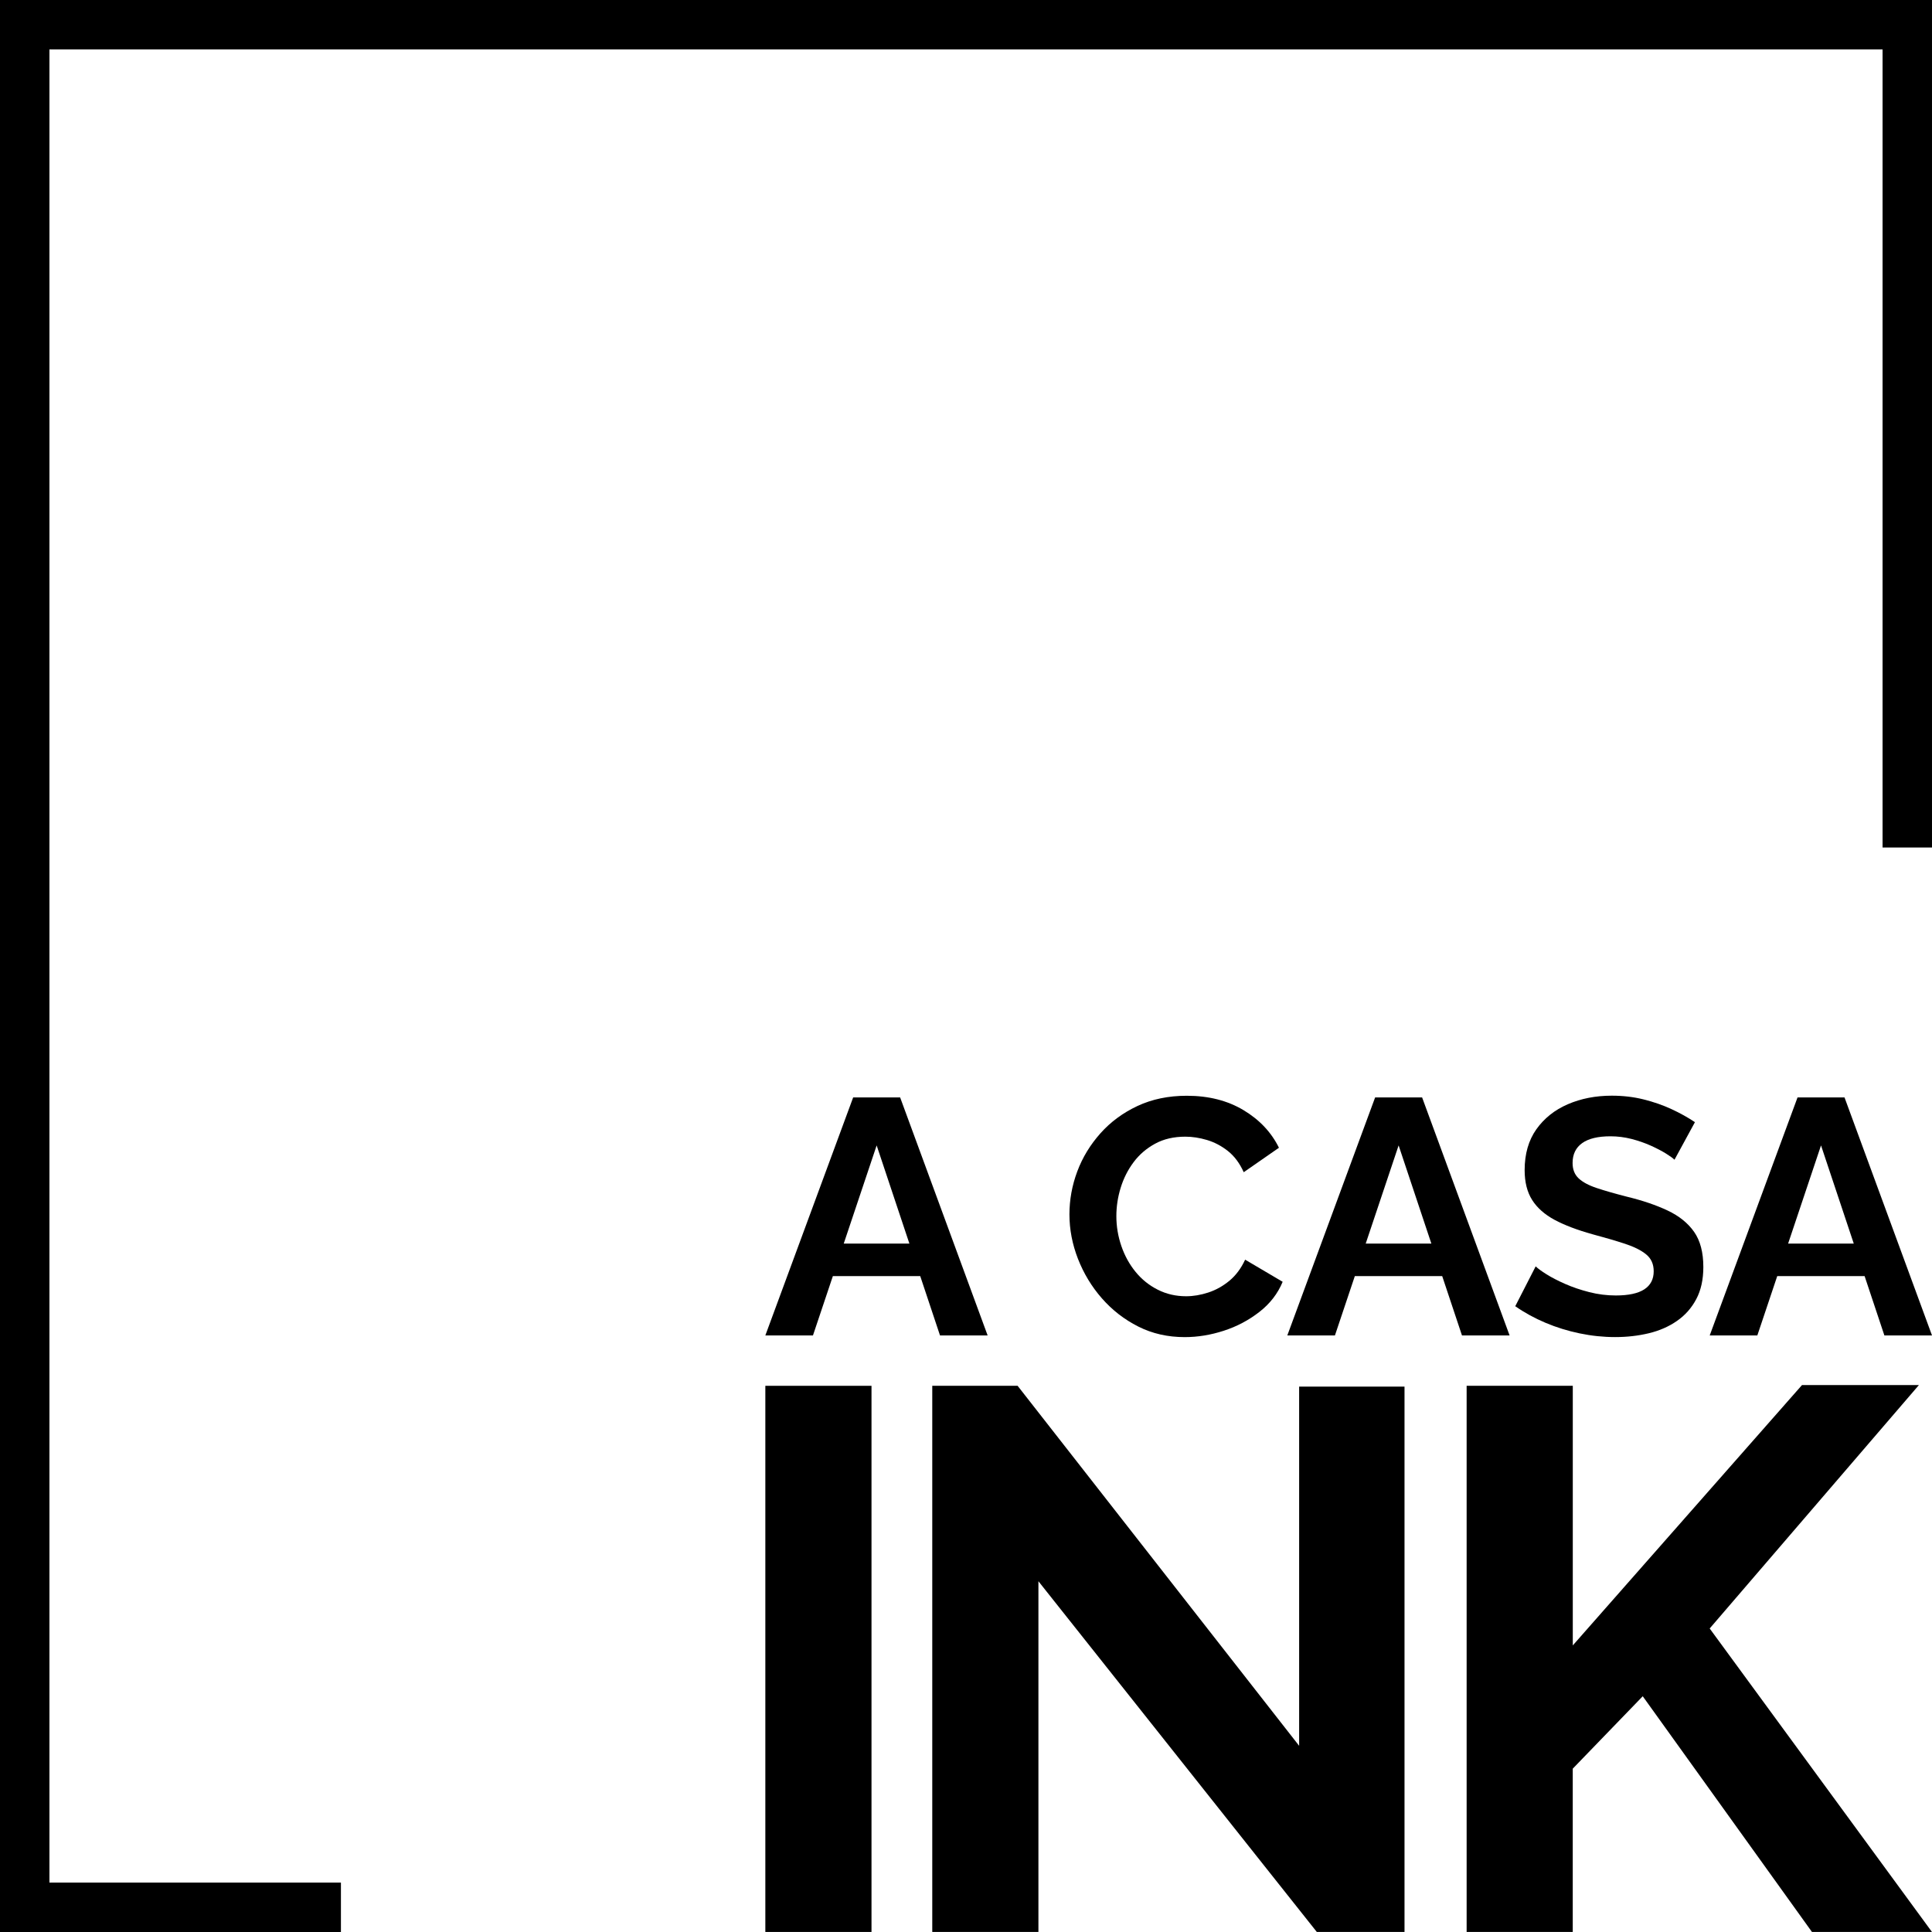 <?xml version="1.0" encoding="UTF-8"?>
<svg id="Layer_2" data-name="Layer 2" xmlns="http://www.w3.org/2000/svg" viewBox="0 0 469 469">
  <g id="Layer_1-2" data-name="Layer 1">
    <g>
      <g>
        <path d="M207.12,266.4h11.39l21.24,57.78h-11.56l-4.8-14.4h-21.21l-4.83,14.4h-11.56l21.32-57.78ZM220.76,301.89l-7.95-23.84-7.99,23.84h15.94Z"/>
        <g>
          <path d="M259.61,294.81c0-3.58.64-7.07,1.91-10.46,1.27-3.39,3.15-6.47,5.62-9.24,2.47-2.77,5.47-4.98,8.99-6.63,3.53-1.65,7.51-2.48,11.96-2.48,5.32,0,9.91,1.17,13.79,3.5,3.88,2.33,6.74,5.37,8.59,9.12l-8.55,5.94c-.98-2.17-2.25-3.88-3.82-5.13-1.57-1.25-3.27-2.14-5.09-2.69-1.82-.54-3.57-.81-5.25-.81-2.82,0-5.28.57-7.36,1.71-2.09,1.14-3.83,2.63-5.21,4.48-1.38,1.84-2.43,3.91-3.13,6.18-.71,2.28-1.06,4.59-1.06,6.92,0,2.5.41,4.92,1.22,7.28.81,2.36,1.97,4.45,3.46,6.27,1.49,1.82,3.28,3.26,5.37,4.31,2.09,1.06,4.38,1.59,6.88,1.59,1.74,0,3.53-.3,5.37-.9,1.84-.6,3.55-1.55,5.13-2.85,1.57-1.3,2.85-3.01,3.83-5.13l9.11,5.37c-1.19,2.88-3.08,5.32-5.66,7.32-2.58,2.01-5.45,3.53-8.63,4.56-3.17,1.03-6.33,1.55-9.48,1.55-4.12,0-7.88-.85-11.27-2.56-3.39-1.71-6.33-3.99-8.83-6.84-2.5-2.85-4.43-6.05-5.82-9.6-1.38-3.55-2.07-7.15-2.07-10.78Z"/>
          <path d="M333.83,266.4h11.39l21.24,57.78h-11.56l-4.8-14.4h-21.21l-4.83,14.4h-11.56l21.32-57.78ZM347.47,301.89l-7.95-23.84-7.99,23.84h15.94Z"/>
          <path d="M406.5,281.54c-.38-.38-1.07-.88-2.08-1.51-1-.62-2.22-1.26-3.66-1.91-1.44-.65-3-1.19-4.68-1.63-1.68-.43-3.39-.65-5.13-.65-3.04,0-5.33.55-6.88,1.66-1.55,1.11-2.32,2.71-2.32,4.82,0,1.57.49,2.81,1.47,3.73.98.92,2.44,1.7,4.39,2.35,1.95.65,4.4,1.35,7.32,2.1,3.8.92,7.09,2.04,9.89,3.36,2.79,1.32,4.94,3.05,6.43,5.18,1.49,2.13,2.24,4.98,2.24,8.54,0,3.02-.57,5.62-1.71,7.77-1.14,2.16-2.7,3.93-4.68,5.3-1.98,1.38-4.26,2.38-6.84,3-2.58.62-5.3.93-8.18.93s-5.75-.3-8.63-.9c-2.88-.6-5.63-1.45-8.26-2.56-2.63-1.11-5.09-2.45-7.36-4.03l4.96-9.68c.49.49,1.36,1.13,2.6,1.91,1.25.79,2.77,1.57,4.56,2.36,1.79.79,3.74,1.45,5.86,1.99s4.26.81,6.43.81c3.09,0,5.4-.5,6.92-1.49,1.52-.99,2.28-2.45,2.28-4.39,0-1.73-.61-3.09-1.83-4.09-1.22-1-2.94-1.86-5.17-2.59-2.23-.73-4.86-1.5-7.89-2.31-3.69-1.03-6.74-2.19-9.16-3.48-2.41-1.3-4.23-2.9-5.45-4.82-1.22-1.92-1.83-4.34-1.83-7.25,0-3.94.95-7.25,2.85-9.93,1.9-2.67,4.45-4.7,7.65-6.08,3.2-1.38,6.75-2.07,10.66-2.07,2.71,0,5.28.3,7.69.9,2.41.6,4.68,1.38,6.79,2.36,2.12.98,4.01,2.04,5.7,3.17l-4.96,9.11Z"/>
          <path d="M436.37,266.4h11.39l21.24,57.78h-11.56l-4.8-14.4h-21.21l-4.83,14.4h-11.56l21.32-57.78ZM450.01,301.89l-7.95-23.84-7.99,23.84h15.94Z"/>
        </g>
      </g>
      <g>
        <path d="M185.79,468.99v-132.58h25.77v132.58h-25.77Z"/>
        <path d="M252.08,383.84v85.15h-25.77v-132.58h20.72l68.34,87.39v-87.2h25.58v132.39h-21.29l-67.59-85.15Z"/>
        <path d="M356.03,468.99v-132.58h25.77v63.02l55.64-63.2h28.38l-50.79,59.09,53.96,73.67h-29.13l-41.08-57.22-16.99,17.58v39.64h-25.77Z"/>
      </g>
      <path d="M0,0v469h82.76v-12H12V12h445v193.73h12V0H0Z"/>
    </g>
  </g>
</svg>